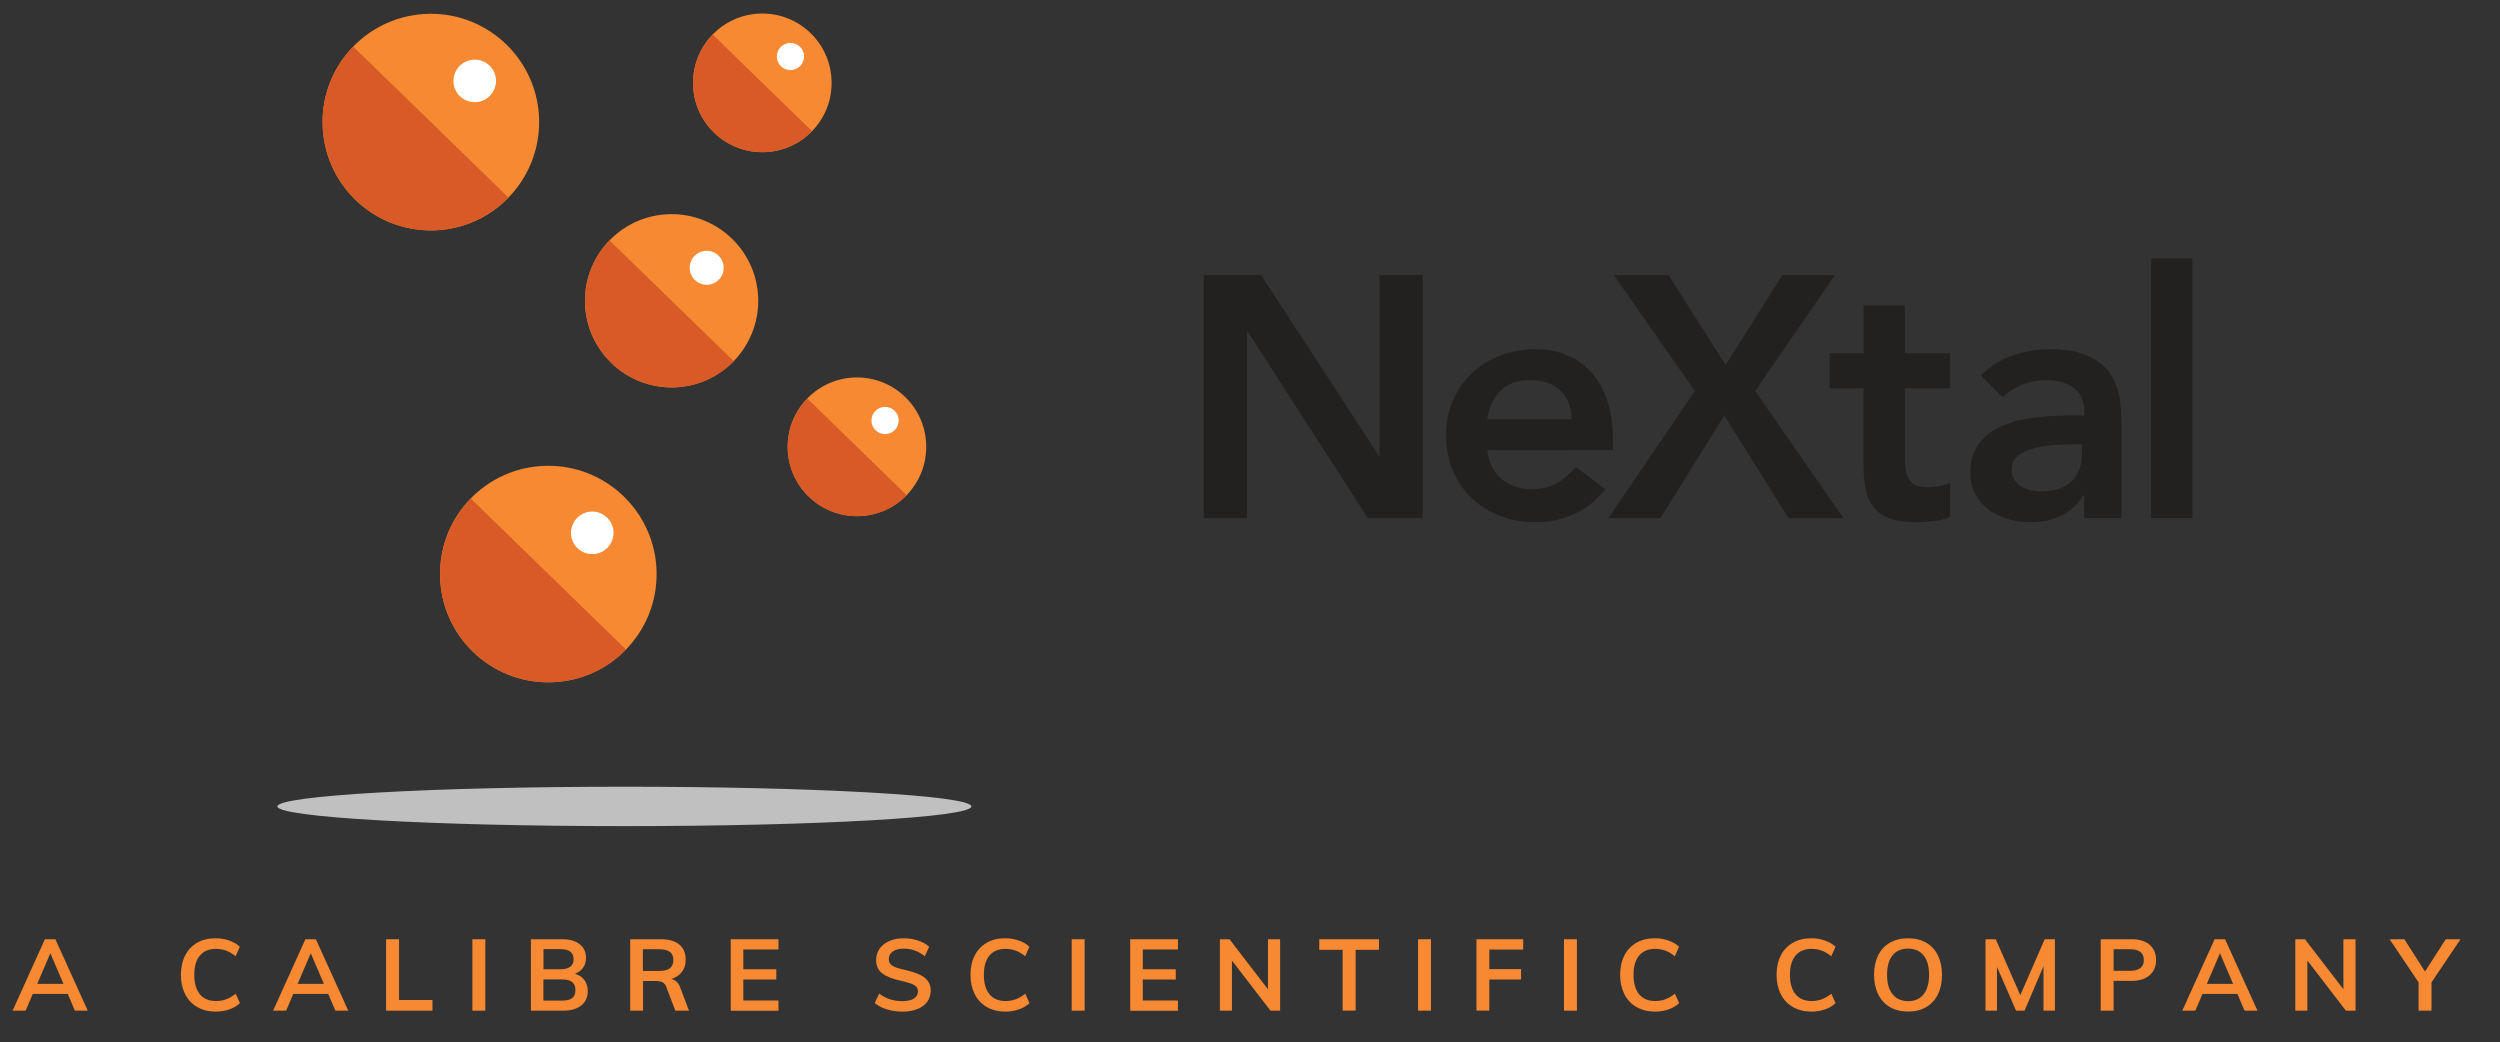 <?xml version="1.0" encoding="utf-8"?>
<!-- Generator: Adobe Illustrator 27.8.1, SVG Export Plug-In . SVG Version: 6.00 Build 0)  -->
<svg version="1.1" id="Layer_1" xmlns="http://www.w3.org/2000/svg" xmlns:xlink="http://www.w3.org/1999/xlink" x="0px" y="0px"
	 viewBox="0 0 288 120.04" style="enable-background:new 0 0 288 120.04;" xml:space="preserve">
<rect x="0" y="0" width="288" height="120.04" fill="#333333" stroke="none"/>
<style type="text/css">
	.st0{clip-path:url(#SVGID_00000075158034578523572290000014473014118136508341_);fill:#C1C0C0;}
	.st1{clip-path:url(#SVGID_00000075158034578523572290000014473014118136508341_);fill:#F68932;}
	.st2{clip-path:url(#SVGID_00000111901927978736109060000005556666006795014329_);fill:#FFFFFF;}
	.st3{clip-path:url(#SVGID_00000121978330254842560770000009334591970283503242_);fill:#D75A27;}
	.st4{clip-path:url(#SVGID_00000121978330254842560770000009334591970283503242_);fill:#F68932;}
	.st5{clip-path:url(#SVGID_00000122722169121320093540000017137604033433781689_);fill:#FFFFFF;}
	.st6{clip-path:url(#SVGID_00000122722169121320093540000017137604033433781689_);fill:#D75A27;}
	.st7{clip-path:url(#SVGID_00000122722169121320093540000017137604033433781689_);fill:#F68932;}
	.st8{clip-path:url(#SVGID_00000122722169121320093540000017137604033433781689_);fill:#232020;}
	.st9{fill:#F68932;}
</style>
<g>
	<defs>
		<rect id="SVGID_1_" x="31.97" y="1.56" width="220.59" height="93.61"/>
	</defs>
	<clipPath id="SVGID_00000093885662434053177020000002893193430706529960_">
		<use xlink:href="#SVGID_1_"  style="overflow:visible;"/>
	</clipPath>
	<path style="clip-path:url(#SVGID_00000093885662434053177020000002893193430706529960_);fill:#C1C0C0;" d="M111.9,92.9
		c0,1.26-17.89,2.27-39.97,2.27c-22.07,0-39.97-1.02-39.97-2.27c0-1.25,17.9-2.27,39.97-2.27C94.01,90.63,111.9,91.65,111.9,92.9"/>
	<path style="clip-path:url(#SVGID_00000093885662434053177020000002893193430706529960_);fill:#F68932;" d="M49.81,26.54
		c-6.89,0.1-12.55-5.41-12.65-12.3c-0.1-6.89,5.41-12.55,12.3-12.65c6.89-0.1,12.55,5.41,12.65,12.3
		C62.2,20.78,56.69,26.45,49.81,26.54"/>
</g>
<g>
	<defs>
		<rect id="SVGID_00000022552823431255431730000012228100484758001579_" x="31.97" y="1.56" width="220.59" height="93.9"/>
	</defs>
	<clipPath id="SVGID_00000089534904254576734450000005251644201528945821_">
		<use xlink:href="#SVGID_00000022552823431255431730000012228100484758001579_"  style="overflow:visible;"/>
	</clipPath>
	<path style="clip-path:url(#SVGID_00000089534904254576734450000005251644201528945821_);fill:#FFFFFF;" d="M54.72,11.77
		c-1.36,0.02-2.47-1.06-2.48-2.41C52.22,8,53.3,6.89,54.66,6.87c1.35-0.02,2.47,1.06,2.48,2.42C57.16,10.64,56.08,11.75,54.72,11.77
		"/>
</g>
<g>
	<defs>
		<rect id="SVGID_00000060006945904019268220000009411009758933730436_" x="31.97" y="1.56" width="220.59" height="93.61"/>
	</defs>
	<clipPath id="SVGID_00000072988073952198780180000008301806418242951351_">
		<use xlink:href="#SVGID_00000060006945904019268220000009411009758933730436_"  style="overflow:visible;"/>
	</clipPath>
	<path style="clip-path:url(#SVGID_00000072988073952198780180000008301806418242951351_);fill:#D75A27;" d="M40.69,5.37
		c-2.23,2.29-3.58,5.42-3.53,8.87c0.1,6.89,5.76,12.39,12.65,12.3c3.44-0.04,6.54-1.49,8.77-3.77L40.69,5.37z"/>
	<path style="clip-path:url(#SVGID_00000072988073952198780180000008301806418242951351_);fill:#F68932;" d="M87.93,17.53
		c-4.41,0.06-8.03-3.46-8.09-7.87c-0.06-4.41,3.46-8.04,7.87-8.1c4.41-0.06,8.03,3.46,8.09,7.88
		C95.87,13.84,92.34,17.47,87.93,17.53"/>
</g>
<g>
	<defs>
		<rect id="SVGID_00000070823346656735457600000005872914084409682054_" x="31.97" y="1.56" width="220.59" height="93.9"/>
	</defs>
	<clipPath id="SVGID_00000070813009885118877630000005531686777549359490_">
		<use xlink:href="#SVGID_00000070823346656735457600000005872914084409682054_"  style="overflow:visible;"/>
	</clipPath>
	<path style="clip-path:url(#SVGID_00000070813009885118877630000005531686777549359490_);fill:#FFFFFF;" d="M91.08,8.07
		c-0.87,0.02-1.58-0.68-1.59-1.54c-0.01-0.87,0.68-1.58,1.55-1.59c0.87-0.01,1.58,0.68,1.59,1.55C92.64,7.35,91.95,8.06,91.08,8.07"
		/>
	<path style="clip-path:url(#SVGID_00000070813009885118877630000005531686777549359490_);fill:#D75A27;" d="M82.1,3.98
		c-1.42,1.46-2.29,3.47-2.26,5.68c0.06,4.41,3.68,7.93,8.09,7.87c2.21-0.03,4.19-0.95,5.61-2.42L82.1,3.98z"/>
	<path style="clip-path:url(#SVGID_00000070813009885118877630000005531686777549359490_);fill:#F68932;" d="M63.34,78.6
		c-6.89,0.1-12.55-5.41-12.65-12.3c-0.1-6.89,5.41-12.55,12.3-12.64c6.89-0.1,12.55,5.41,12.65,12.3
		C75.74,72.85,70.23,78.51,63.34,78.6"/>
	<path style="clip-path:url(#SVGID_00000070813009885118877630000005531686777549359490_);fill:#FFFFFF;" d="M68.26,63.84
		c-1.35,0.01-2.47-1.07-2.48-2.42c-0.02-1.36,1.06-2.47,2.41-2.49c1.35-0.02,2.47,1.06,2.49,2.41C70.7,62.7,69.62,63.81,68.26,63.84
		"/>
	<path style="clip-path:url(#SVGID_00000070813009885118877630000005531686777549359490_);fill:#D75A27;" d="M54.23,57.43
		c-2.23,2.29-3.58,5.43-3.53,8.87c0.1,6.89,5.76,12.4,12.65,12.3c3.44-0.05,6.54-1.49,8.77-3.77L54.23,57.43z"/>
	<path style="clip-path:url(#SVGID_00000070813009885118877630000005531686777549359490_);fill:#F68932;" d="M98.84,59.46
		c-4.41,0.06-8.04-3.46-8.1-7.88c-0.06-4.41,3.46-8.03,7.87-8.1c4.41-0.06,8.03,3.46,8.09,7.87
		C106.77,55.78,103.24,59.4,98.84,59.46"/>
	<path style="clip-path:url(#SVGID_00000070813009885118877630000005531686777549359490_);fill:#FFFFFF;" d="M101.98,50.01
		c-0.86,0.01-1.58-0.68-1.59-1.55c-0.01-0.86,0.68-1.58,1.55-1.59c0.87-0.01,1.58,0.68,1.59,1.55S102.85,50,101.98,50.01"/>
	<path style="clip-path:url(#SVGID_00000070813009885118877630000005531686777549359490_);fill:#D75A27;" d="M93,45.91
		c-1.42,1.46-2.29,3.47-2.26,5.68c0.06,4.41,3.69,7.93,8.1,7.87c2.2-0.03,4.19-0.95,5.61-2.41L93,45.91z"/>
	<path style="clip-path:url(#SVGID_00000070813009885118877630000005531686777549359490_);fill:#F68932;" d="M77.51,44.63
		C72,44.7,67.47,40.3,67.39,34.79c-0.07-5.51,4.33-10.04,9.84-10.12c5.51-0.07,10.04,4.33,10.12,9.85
		C87.42,40.02,83.02,44.55,77.51,44.63"/>
	<path style="clip-path:url(#SVGID_00000070813009885118877630000005531686777549359490_);fill:#FFFFFF;" d="M81.44,32.81
		c-1.08,0.01-1.97-0.85-1.99-1.93c-0.02-1.09,0.85-1.97,1.93-1.99c1.08-0.02,1.97,0.85,1.99,1.93
		C83.39,31.9,82.52,32.79,81.44,32.81"/>
	<path style="clip-path:url(#SVGID_00000070813009885118877630000005531686777549359490_);fill:#D75A27;" d="M70.21,27.69
		c-1.78,1.83-2.86,4.34-2.82,7.1c0.08,5.51,4.61,9.92,10.12,9.84c2.76-0.04,5.24-1.19,7.02-3.02L70.21,27.69z"/>
	<path style="clip-path:url(#SVGID_00000070813009885118877630000005531686777549359490_);fill:#232020;" d="M138.66,31.68h6.61
		l13.57,20.81h0.08V31.68h4.99v28.01h-6.33l-13.84-21.48h-0.08v21.48h-4.99V31.68z M171.33,51.86c0.16,1.42,0.71,2.53,1.66,3.32
		c0.95,0.79,2.1,1.18,3.44,1.18c1.18,0,2.18-0.24,2.99-0.73c0.8-0.48,1.51-1.1,2.12-1.84l3.4,2.57c-1.11,1.37-2.35,2.35-3.72,2.93
		c-1.37,0.58-2.81,0.87-4.31,0.87c-1.42,0-2.77-0.23-4.03-0.71c-1.27-0.47-2.36-1.15-3.29-2.02c-0.93-0.87-1.65-1.92-2.19-3.14
		c-0.54-1.22-0.81-2.59-0.81-4.1c0-1.5,0.27-2.87,0.81-4.09c0.54-1.23,1.27-2.27,2.19-3.14c0.92-0.87,2.02-1.54,3.29-2.02
		c1.26-0.47,2.61-0.71,4.03-0.71c1.32,0,2.53,0.23,3.62,0.69c1.1,0.46,2.03,1.13,2.81,1.99c0.77,0.88,1.38,1.95,1.82,3.23
		c0.44,1.29,0.65,2.75,0.65,4.41v1.31H171.33z M181.06,48.3c-0.02-1.4-0.46-2.5-1.3-3.31c-0.84-0.8-2.02-1.2-3.52-1.2
		c-1.42,0-2.55,0.4-3.38,1.22c-0.83,0.82-1.34,1.91-1.52,3.29H181.06z M195.25,45.05l-9.34-13.37h6.29l6.6,10.36l6.53-10.36h6.05
		l-9.18,13.37l10.17,14.64h-6.33l-7.4-11.83l-7.36,11.83h-6.01L195.25,45.05z M210.77,44.74V40.7h3.92v-5.5h4.75v5.5h5.22v4.04
		h-5.22v8.31c0,0.95,0.18,1.7,0.53,2.25c0.35,0.56,1.06,0.83,2.12,0.83c0.42,0,0.88-0.04,1.38-0.13c0.5-0.1,0.9-0.24,1.18-0.46v4
		c-0.5,0.24-1.11,0.4-1.84,0.49c-0.72,0.09-1.36,0.14-1.92,0.14c-1.26,0-2.3-0.14-3.11-0.41c-0.8-0.28-1.43-0.7-1.9-1.27
		c-0.47-0.57-0.78-1.27-0.95-2.12c-0.17-0.84-0.26-1.82-0.26-2.93v-8.7H210.77z M240.11,57.08H240c-0.69,1.08-1.56,1.86-2.61,2.35
		c-1.05,0.49-2.21,0.73-3.48,0.73c-0.87,0-1.72-0.12-2.55-0.35c-0.83-0.24-1.57-0.59-2.22-1.07c-0.64-0.48-1.17-1.07-1.56-1.78
		c-0.39-0.71-0.59-1.54-0.59-2.49c0-1.03,0.18-1.91,0.55-2.63c0.37-0.72,0.86-1.33,1.48-1.82c0.62-0.49,1.34-0.88,2.16-1.17
		c0.82-0.29,1.67-0.51,2.55-0.65c0.88-0.14,1.77-0.24,2.67-0.28c0.89-0.04,1.74-0.06,2.53-0.06h1.18v-0.51
		c0-1.18-0.4-2.07-1.22-2.67c-0.82-0.59-1.86-0.89-3.13-0.89c-1,0-1.94,0.18-2.81,0.53c-0.87,0.35-1.62,0.84-2.25,1.44l-2.49-2.49
		c1.05-1.09,2.29-1.86,3.7-2.34c1.41-0.47,2.86-0.71,4.37-0.71c1.34,0,2.48,0.15,3.4,0.46c0.92,0.3,1.69,0.69,2.29,1.16
		c0.61,0.47,1.07,1.03,1.4,1.64c0.33,0.62,0.57,1.25,0.71,1.88c0.15,0.64,0.23,1.25,0.26,1.84c0.03,0.6,0.04,1.11,0.04,1.56v10.92
		h-4.28V57.08z M239.84,51.19h-0.99c-0.66,0-1.4,0.03-2.22,0.08c-0.82,0.05-1.59,0.18-2.31,0.37c-0.72,0.2-1.34,0.49-1.84,0.87
		c-0.5,0.38-0.75,0.92-0.75,1.6c0,0.45,0.1,0.82,0.3,1.13c0.2,0.3,0.45,0.56,0.77,0.77c0.32,0.21,0.67,0.36,1.07,0.45
		c0.39,0.09,0.79,0.14,1.18,0.14c1.64,0,2.84-0.39,3.62-1.17c0.78-0.77,1.17-1.84,1.17-3.19V51.19z M247.81,29.78h4.75v29.9h-4.75
		V29.78z"/>
</g>
<g>
	<path class="st9" d="M7.8,114.5H3.78l-0.83,1.93h-1.5l3.72-8.23h1.21l3.73,8.23H8.63L7.8,114.5z M7.31,113.34l-1.51-3.53
		l-1.51,3.53H7.31z"/>
	<path class="st9" d="M22.72,116.01c-0.6-0.35-1.07-0.84-1.39-1.47c-0.32-0.64-0.49-1.38-0.49-2.24c0-0.85,0.16-1.59,0.49-2.23
		c0.32-0.64,0.79-1.12,1.39-1.47s1.31-0.51,2.12-0.51c0.55,0,1.08,0.09,1.57,0.26c0.49,0.17,0.9,0.41,1.22,0.72l-0.49,1.09
		c-0.37-0.3-0.74-0.52-1.1-0.65c-0.37-0.13-0.76-0.2-1.17-0.2c-0.79,0-1.41,0.26-1.84,0.77c-0.44,0.52-0.65,1.26-0.65,2.22
		c0,0.97,0.22,1.72,0.65,2.24c0.43,0.52,1.05,0.78,1.85,0.78c0.42,0,0.81-0.07,1.17-0.2c0.37-0.13,0.73-0.35,1.1-0.65l0.49,1.09
		c-0.32,0.31-0.73,0.55-1.22,0.72c-0.49,0.17-1.01,0.26-1.57,0.26C24.03,116.53,23.33,116.36,22.72,116.01z"/>
	<path class="st9" d="M37.81,114.5h-4.02l-0.83,1.93h-1.5l3.72-8.23h1.21l3.73,8.23h-1.49L37.81,114.5z M37.31,113.34l-1.51-3.53
		l-1.51,3.53H37.31z"/>
	<path class="st9" d="M44.48,108.2h1.49v7h3.85v1.23h-5.34V108.2z"/>
	<path class="st9" d="M54.42,108.2h1.49v8.23h-1.49V108.2z"/>
	<path class="st9" d="M67.32,112.9c0.26,0.35,0.39,0.77,0.39,1.28c0,0.7-0.25,1.25-0.75,1.65c-0.5,0.4-1.19,0.6-2.07,0.6h-3.73
		v-8.23h3.62c0.85,0,1.51,0.19,2,0.57c0.49,0.38,0.73,0.91,0.73,1.58c0,0.43-0.11,0.81-0.34,1.13c-0.23,0.32-0.54,0.55-0.94,0.7
		C66.7,112.31,67.07,112.55,67.32,112.9z M62.61,111.66h1.92c1.03,0,1.55-0.39,1.55-1.16c0-0.38-0.13-0.67-0.38-0.87
		c-0.25-0.19-0.64-0.29-1.17-0.29h-1.92V111.66z M65.91,114.98c0.25-0.19,0.38-0.5,0.38-0.91c0-0.42-0.13-0.74-0.38-0.94
		c-0.25-0.2-0.65-0.3-1.19-0.3h-2.12v2.44h2.12C65.27,115.27,65.66,115.17,65.91,114.98z"/>
	<path class="st9" d="M79.37,116.43H77.8l-1.05-2.74c-0.09-0.25-0.24-0.43-0.43-0.53c-0.19-0.1-0.44-0.15-0.75-0.15h-1.49v3.42H72.6
		v-8.23h3.53c0.93,0,1.64,0.2,2.13,0.61s0.73,0.99,0.73,1.76c0,0.55-0.14,1.01-0.43,1.39c-0.29,0.38-0.7,0.65-1.23,0.82
		c0.49,0.1,0.84,0.44,1.05,1.02L79.37,116.43z M75.92,111.85c0.56,0,0.98-0.1,1.25-0.31c0.27-0.21,0.4-0.52,0.4-0.95
		c0-0.42-0.13-0.73-0.4-0.93c-0.27-0.2-0.68-0.31-1.25-0.31h-1.86v2.5H75.92z"/>
	<path class="st9" d="M84.18,108.2h5.5v1.18h-4.05v2.28h3.8v1.18h-3.8v2.42h4.05v1.18h-5.5V108.2z"/>
	<path class="st9" d="M102.17,116.28c-0.55-0.17-1.02-0.41-1.4-0.73l0.51-1.09c0.4,0.3,0.82,0.52,1.25,0.66
		c0.44,0.14,0.91,0.21,1.43,0.21c0.57,0,1.01-0.1,1.32-0.3c0.31-0.2,0.47-0.48,0.47-0.84c0-0.31-0.14-0.54-0.43-0.71
		c-0.29-0.17-0.77-0.32-1.43-0.47c-1.03-0.22-1.78-0.51-2.25-0.87s-0.71-0.87-0.71-1.55c0-0.49,0.13-0.92,0.39-1.29
		c0.26-0.38,0.63-0.67,1.12-0.89s1.04-0.32,1.67-0.32c0.58,0,1.13,0.09,1.65,0.26c0.52,0.17,0.95,0.41,1.28,0.72l-0.5,1.09
		c-0.73-0.59-1.54-0.88-2.43-0.88c-0.53,0-0.95,0.11-1.26,0.33c-0.31,0.22-0.46,0.52-0.46,0.9c0,0.32,0.14,0.57,0.41,0.74
		c0.27,0.17,0.74,0.33,1.4,0.47c0.69,0.16,1.24,0.34,1.68,0.53c0.43,0.19,0.76,0.43,0.99,0.73c0.23,0.3,0.35,0.67,0.35,1.12
		c0,0.49-0.13,0.92-0.39,1.29c-0.26,0.37-0.64,0.65-1.13,0.85s-1.08,0.3-1.75,0.3C103.31,116.53,102.72,116.45,102.17,116.28z"/>
	<path class="st9" d="M113.68,116.01c-0.6-0.35-1.07-0.84-1.39-1.47c-0.32-0.64-0.49-1.38-0.49-2.24c0-0.85,0.16-1.59,0.49-2.23
		c0.32-0.64,0.79-1.12,1.39-1.47s1.31-0.51,2.12-0.51c0.55,0,1.08,0.09,1.57,0.26c0.49,0.17,0.9,0.41,1.22,0.72l-0.49,1.09
		c-0.37-0.3-0.74-0.52-1.1-0.65c-0.37-0.13-0.76-0.2-1.17-0.2c-0.79,0-1.41,0.26-1.84,0.77c-0.44,0.52-0.65,1.26-0.65,2.22
		c0,0.97,0.22,1.72,0.65,2.24c0.43,0.52,1.05,0.78,1.85,0.78c0.42,0,0.81-0.07,1.17-0.2c0.37-0.13,0.73-0.35,1.1-0.65l0.49,1.09
		c-0.32,0.31-0.73,0.55-1.22,0.72c-0.49,0.17-1.01,0.26-1.57,0.26C115,116.53,114.29,116.36,113.68,116.01z"/>
	<path class="st9" d="M123.46,108.2h1.49v8.23h-1.49V108.2z"/>
	<path class="st9" d="M130.2,108.2h5.5v1.18h-4.05v2.28h3.8v1.18h-3.8v2.42h4.05v1.18h-5.5V108.2z"/>
	<path class="st9" d="M147.47,108.2v8.23h-1.11l-4.44-5.77v5.77h-1.39v-8.23h1.11l4.43,5.76v-5.76H147.47z"/>
	<path class="st9" d="M154.66,109.42h-2.68v-1.22h6.88v1.22h-2.69v7h-1.5V109.42z"/>
	<path class="st9" d="M163.36,108.2h1.49v8.23h-1.49V108.2z"/>
	<path class="st9" d="M170.09,108.2h5.38v1.19h-3.9v2.25h3.66v1.2h-3.66v3.58h-1.48V108.2z"/>
	<path class="st9" d="M180.17,108.2h1.49v8.23h-1.49V108.2z"/>
	<path class="st9" d="M188.52,116.01c-0.6-0.35-1.07-0.84-1.39-1.47c-0.32-0.64-0.49-1.38-0.49-2.24c0-0.85,0.16-1.59,0.49-2.23
		c0.32-0.64,0.79-1.12,1.39-1.47c0.61-0.34,1.31-0.51,2.12-0.51c0.55,0,1.08,0.09,1.57,0.26c0.49,0.17,0.9,0.41,1.22,0.72
		l-0.49,1.09c-0.37-0.3-0.74-0.52-1.1-0.65s-0.76-0.2-1.17-0.2c-0.79,0-1.41,0.26-1.84,0.77c-0.44,0.52-0.65,1.26-0.65,2.22
		c0,0.97,0.22,1.72,0.65,2.24c0.43,0.52,1.05,0.78,1.85,0.78c0.42,0,0.81-0.07,1.17-0.2s0.73-0.35,1.1-0.65l0.49,1.09
		c-0.32,0.31-0.73,0.55-1.22,0.72c-0.49,0.17-1.01,0.26-1.57,0.26C189.84,116.53,189.13,116.36,188.52,116.01z"/>
	<path class="st9" d="M206.54,116.01c-0.6-0.35-1.07-0.84-1.39-1.47c-0.32-0.64-0.49-1.38-0.49-2.24c0-0.85,0.16-1.59,0.49-2.23
		c0.32-0.64,0.79-1.12,1.39-1.47c0.61-0.34,1.31-0.51,2.12-0.51c0.55,0,1.08,0.09,1.57,0.26c0.49,0.17,0.9,0.41,1.22,0.72
		l-0.49,1.09c-0.37-0.3-0.74-0.52-1.1-0.65s-0.76-0.2-1.17-0.2c-0.79,0-1.41,0.26-1.84,0.77c-0.44,0.52-0.65,1.26-0.65,2.22
		c0,0.97,0.22,1.72,0.65,2.24c0.43,0.52,1.05,0.78,1.85,0.78c0.42,0,0.81-0.07,1.17-0.2s0.73-0.35,1.1-0.65l0.49,1.09
		c-0.32,0.31-0.73,0.55-1.22,0.72c-0.49,0.17-1.01,0.26-1.57,0.26C207.86,116.53,207.15,116.36,206.54,116.01z"/>
	<path class="st9" d="M217.73,116.02c-0.59-0.34-1.04-0.83-1.36-1.47c-0.32-0.64-0.48-1.39-0.48-2.25c0-0.86,0.16-1.6,0.47-2.24
		c0.32-0.64,0.77-1.12,1.36-1.46s1.29-0.51,2.09-0.51c0.8,0,1.5,0.17,2.09,0.51c0.59,0.34,1.04,0.83,1.35,1.46
		c0.31,0.64,0.47,1.38,0.47,2.24c0,0.86-0.16,1.61-0.47,2.25c-0.32,0.64-0.77,1.12-1.35,1.47c-0.59,0.34-1.28,0.51-2.08,0.51
		C219.01,116.53,218.32,116.36,217.73,116.02z M221.59,114.55c0.42-0.52,0.64-1.28,0.64-2.25c0-0.97-0.21-1.72-0.64-2.24
		c-0.42-0.52-1.02-0.78-1.78-0.78c-0.76,0-1.36,0.26-1.78,0.77c-0.42,0.52-0.64,1.26-0.64,2.24s0.21,1.73,0.64,2.25
		c0.42,0.52,1.02,0.79,1.78,0.79C220.57,115.34,221.16,115.08,221.59,114.55z"/>
	<path class="st9" d="M236.73,108.2v8.23h-1.32v-5.11l-2.18,5.11h-0.98l-2.2-5.05v5.05h-1.32v-8.23h1.18l2.83,6.44l2.81-6.44H236.73
		z"/>
	<path class="st9" d="M242,108.2h3.57c0.89,0,1.58,0.21,2.07,0.64s0.74,1.01,0.74,1.75c0,0.74-0.25,1.33-0.75,1.76
		s-1.18,0.65-2.06,0.65h-2.08v3.43H242V108.2z M245.4,111.84c0.52,0,0.91-0.11,1.17-0.32c0.27-0.21,0.4-0.52,0.4-0.92
		c0-0.41-0.13-0.72-0.39-0.93s-0.65-0.32-1.18-0.32h-1.91v2.49H245.4z"/>
	<path class="st9" d="M257.75,114.5h-4.02l-0.83,1.93h-1.5l3.72-8.23h1.21l3.73,8.23h-1.49L257.75,114.5z M257.25,113.34l-1.51-3.53
		l-1.51,3.53H257.25z"/>
	<path class="st9" d="M271.36,108.2v8.23h-1.11l-4.44-5.77v5.77h-1.39v-8.23h1.11l4.43,5.76v-5.76H271.36z"/>
	<path class="st9" d="M280.11,113.17v3.26h-1.49v-3.26l-3.34-4.97h1.7l2.38,3.72l2.39-3.72h1.7L280.11,113.17z"/>
</g>
</svg>
